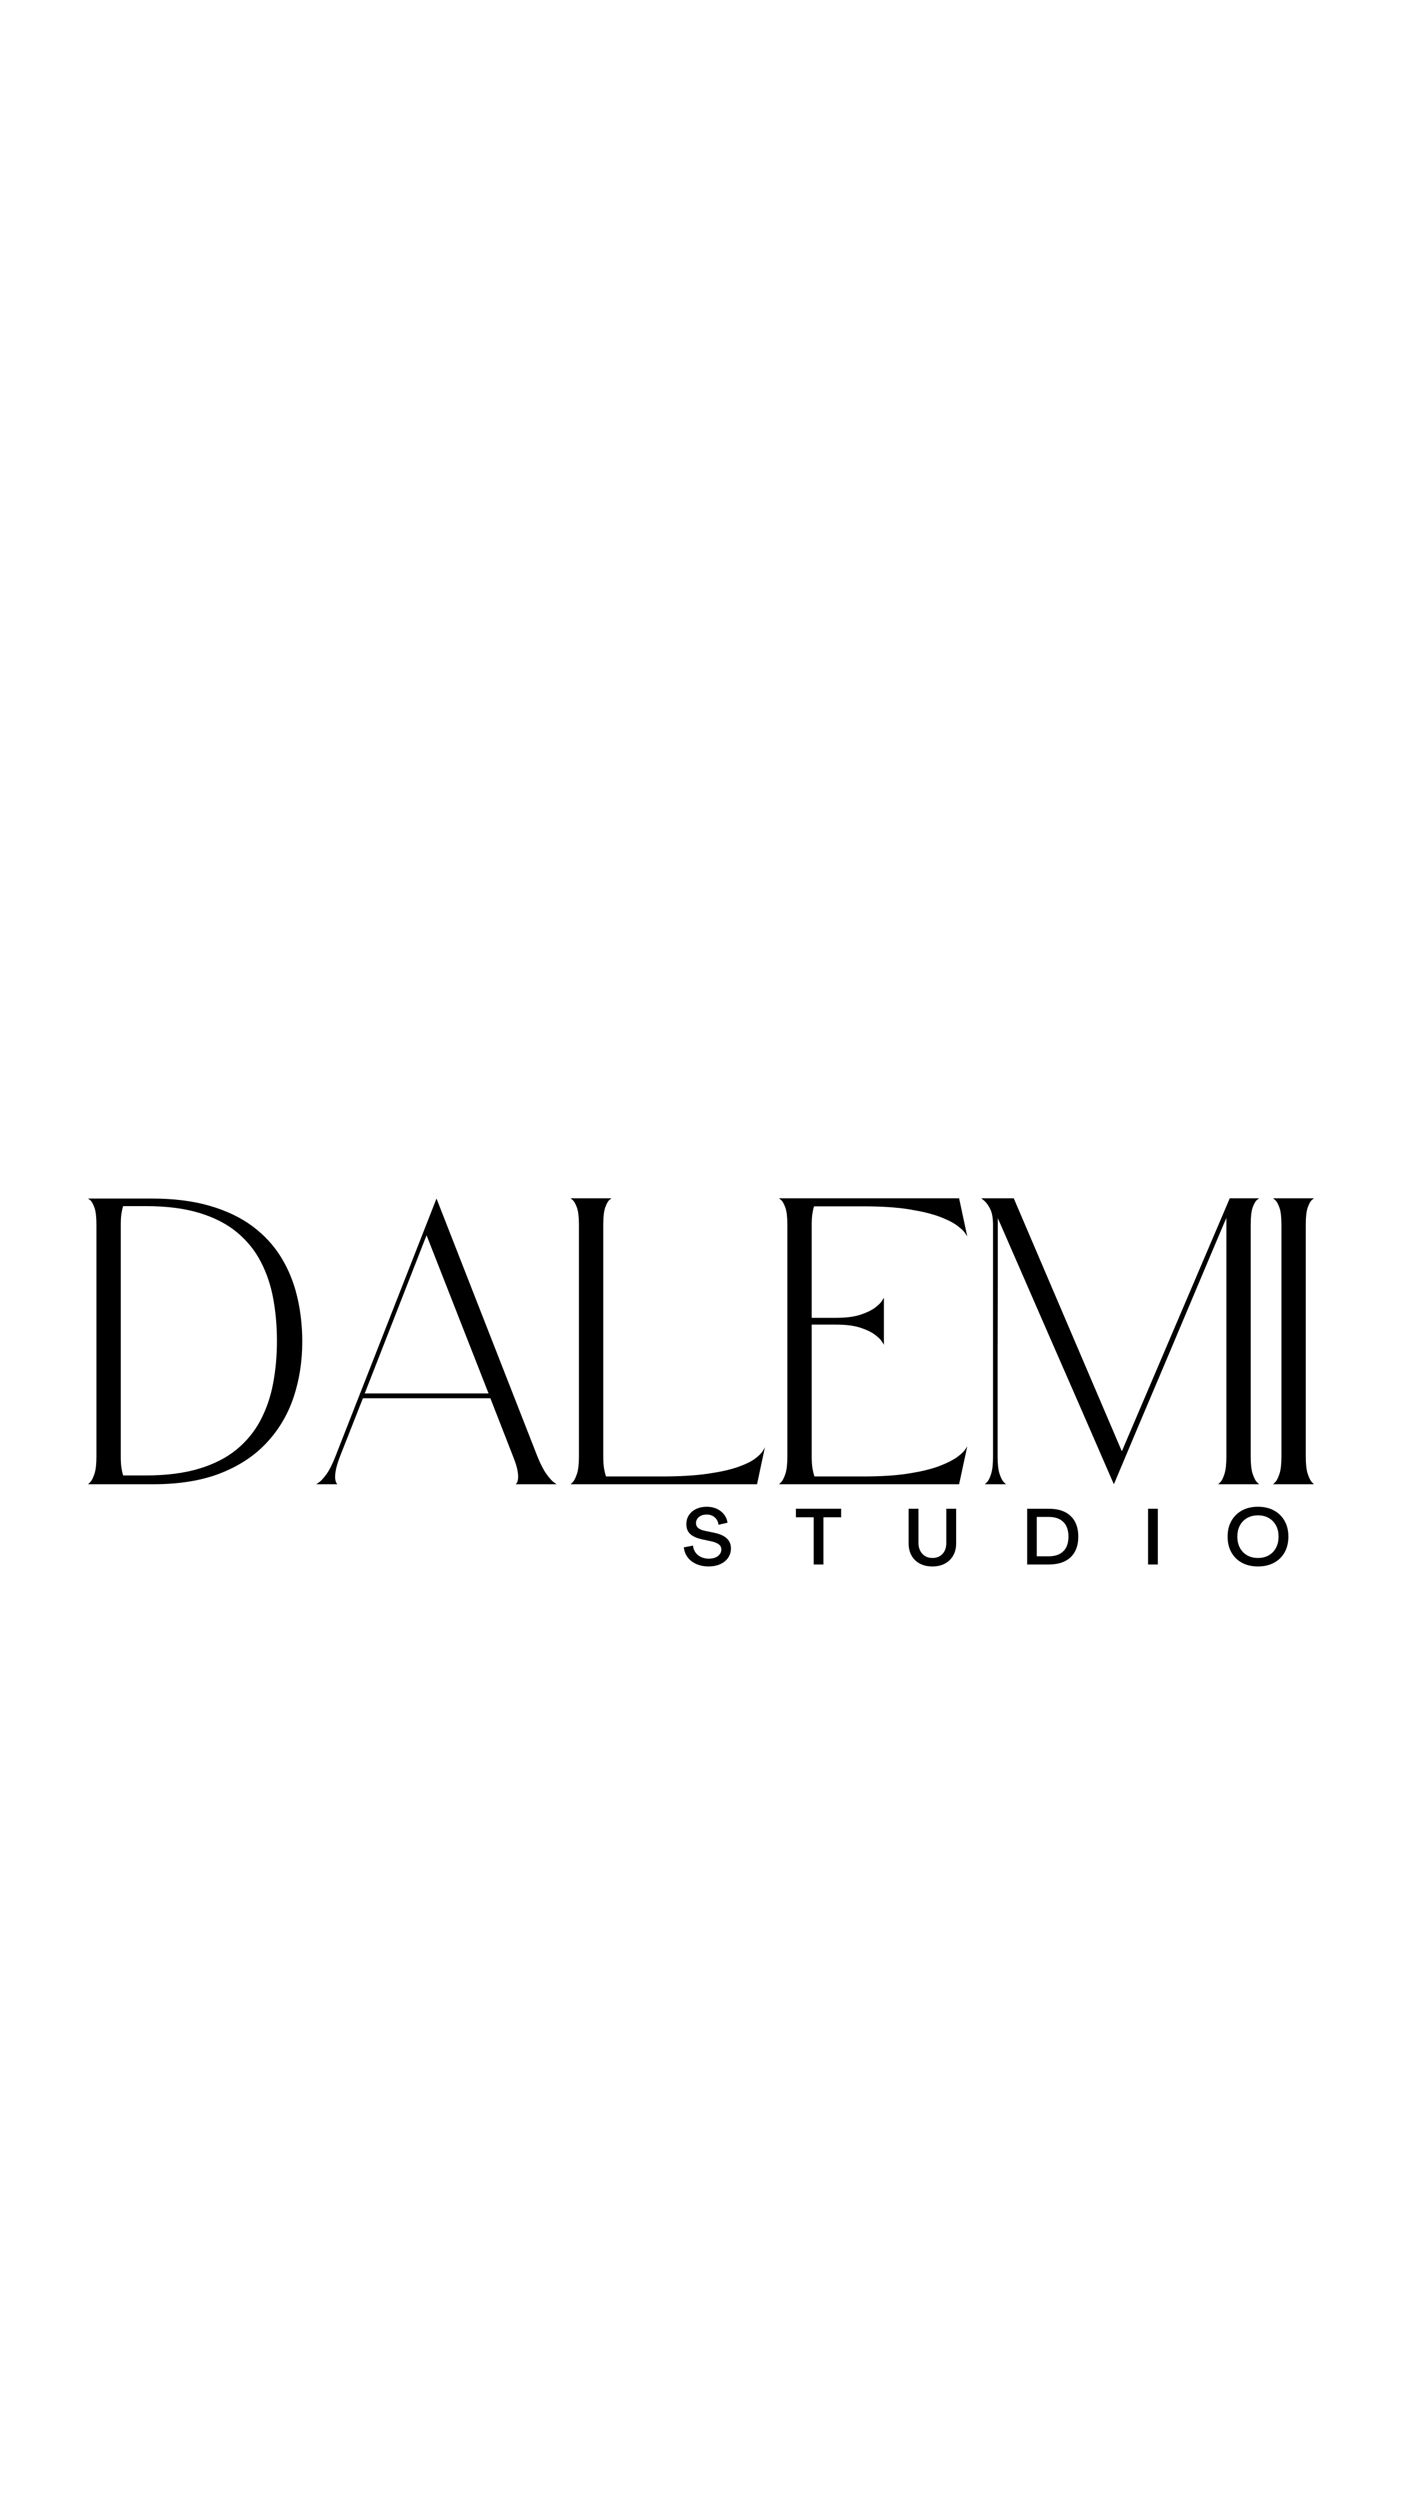 <svg version="1.0" preserveAspectRatio="xMidYMid meet" height="1920" viewBox="0 0 810 1440" zoomAndPan="magnify" width="1080" xmlns:xlink="http://www.w3.org/1999/xlink" xmlns="http://www.w3.org/2000/svg"><defs><g></g><clipPath id="b537d7c329"><rect height="280" y="0" width="716" x="0"></rect></clipPath><clipPath id="7bbf674578"><path clip-rule="nonzero" d="M 1 0.602 L 30 0.602 L 30 36 L 1 36 Z M 1 0.602"></path></clipPath><clipPath id="e7cf46cba2"><path clip-rule="nonzero" d="M 315 0.602 L 351 0.602 L 351 36 L 315 36 Z M 315 0.602"></path></clipPath><clipPath id="9bcc008231"><rect height="46" y="0" width="389" x="0"></rect></clipPath></defs><g transform="matrix(1, 0, 0, 1, 47, 647)"><g clip-path="url(#b537d7c329)"><g fill-opacity="1" fill="#000000"><g transform="translate(0.856, 207.948)"><g><path d="M 39.531 -164.656 C 52.25 -164.656 63.41 -163.254 73.016 -160.453 C 82.629 -157.66 90.828 -153.738 97.609 -148.688 C 104.391 -143.633 109.883 -137.676 114.094 -130.812 C 118.312 -123.957 121.395 -116.41 123.344 -108.172 C 125.301 -99.941 126.281 -91.305 126.281 -82.266 C 126.281 -70.93 124.633 -60.301 121.344 -50.375 C 118.051 -40.457 112.914 -31.727 105.938 -24.188 C 98.969 -16.645 90.082 -10.742 79.281 -6.484 C 68.477 -2.234 55.535 -0.109 40.453 -0.109 C 39.91 -0.109 38.625 -0.109 36.594 -0.109 C 34.562 -0.109 32.129 -0.109 29.297 -0.109 C 26.461 -0.109 23.516 -0.109 20.453 -0.109 C 17.391 -0.109 14.535 -0.109 11.891 -0.109 C 9.242 -0.109 7.078 -0.109 5.391 -0.109 C 3.711 -0.109 2.875 -0.109 2.875 -0.109 C 2.875 -0.109 3.273 -0.488 4.078 -1.25 C 4.879 -2.02 5.68 -3.555 6.484 -5.859 C 7.297 -8.16 7.703 -11.57 7.703 -16.094 L 7.703 -149.5 C 7.703 -154.094 7.297 -157.461 6.484 -159.609 C 5.68 -161.754 4.879 -163.129 4.078 -163.734 C 3.273 -164.348 2.875 -164.656 2.875 -164.656 C 2.875 -164.656 3.676 -164.656 5.281 -164.656 C 6.895 -164.656 8.984 -164.656 11.547 -164.656 C 14.109 -164.656 16.883 -164.656 19.875 -164.656 C 22.863 -164.656 25.738 -164.656 28.5 -164.656 C 31.258 -164.656 33.633 -164.656 35.625 -164.656 C 37.613 -164.656 38.914 -164.656 39.531 -164.656 Z M 36.078 -5.172 C 47.953 -5.172 58.195 -6.473 66.812 -9.078 C 75.438 -11.68 82.641 -15.359 88.422 -20.109 C 94.203 -24.859 98.797 -30.469 102.203 -36.938 C 105.617 -43.414 108.051 -50.52 109.5 -58.25 C 110.957 -65.988 111.688 -74.113 111.688 -82.625 C 111.688 -91.125 110.977 -99.238 109.562 -106.969 C 108.145 -114.707 105.75 -121.812 102.375 -128.281 C 99.008 -134.758 94.453 -140.391 88.703 -145.172 C 82.961 -149.961 75.766 -153.68 67.109 -156.328 C 58.453 -158.973 48.109 -160.297 36.078 -160.297 L 23.094 -160.297 C 22.707 -159.148 22.379 -157.711 22.109 -155.984 C 21.848 -154.266 21.719 -152.141 21.719 -149.609 L 21.719 -16.094 C 21.719 -13.562 21.848 -11.395 22.109 -9.594 C 22.379 -7.789 22.707 -6.316 23.094 -5.172 Z M 36.078 -5.172"></path></g></g></g><g fill-opacity="1" fill="#000000"><g transform="translate(132.313, 207.948)"><g><path d="M 117.781 -0.109 C 117.781 -0.109 117.953 -0.301 118.297 -0.688 C 118.641 -1.07 118.906 -1.816 119.094 -2.922 C 119.289 -4.035 119.219 -5.645 118.875 -7.75 C 118.531 -9.863 117.664 -12.645 116.281 -16.094 L 103.188 -49.641 L 29.766 -49.641 L 16.547 -16.094 C 15.242 -12.645 14.422 -9.863 14.078 -7.75 C 13.734 -5.645 13.656 -4.035 13.844 -2.922 C 14.039 -1.816 14.289 -1.07 14.594 -0.688 C 14.895 -0.301 15.047 -0.109 15.047 -0.109 L 2.875 -0.109 C 2.875 -0.109 3.426 -0.488 4.531 -1.25 C 5.645 -2.02 7.047 -3.555 8.734 -5.859 C 10.422 -8.16 12.145 -11.57 13.906 -16.094 L 72.156 -164.656 L 130.297 -16.094 C 132.141 -11.57 133.906 -8.16 135.594 -5.859 C 137.281 -3.555 138.656 -2.02 139.719 -1.25 C 140.789 -0.488 141.328 -0.109 141.328 -0.109 Z M 30.797 -52.391 L 102.156 -52.391 L 66.422 -143.516 Z M 30.797 -52.391"></path></g></g></g><g fill-opacity="1" fill="#000000"><g transform="translate(278.823, 207.948)"><g><path d="M 110.312 -0.109 L 2.875 -0.109 C 2.875 -0.109 3.273 -0.488 4.078 -1.25 C 4.879 -2.02 5.68 -3.555 6.484 -5.859 C 7.297 -8.16 7.703 -11.57 7.703 -16.094 L 7.703 -149.5 C 7.703 -154.094 7.297 -157.461 6.484 -159.609 C 5.68 -161.754 4.879 -163.148 4.078 -163.797 C 3.273 -164.453 2.875 -164.781 2.875 -164.781 L 26.422 -164.781 C 26.422 -164.781 26.035 -164.473 25.266 -163.859 C 24.504 -163.242 23.723 -161.863 22.922 -159.719 C 22.117 -157.57 21.719 -154.203 21.719 -149.609 L 21.719 -16.094 C 21.719 -13.406 21.867 -11.125 22.172 -9.25 C 22.484 -7.375 22.867 -5.82 23.328 -4.594 L 54.922 -4.594 C 65.648 -4.594 74.613 -5.109 81.812 -6.141 C 89.008 -7.18 94.789 -8.469 99.156 -10 C 103.531 -11.531 106.828 -13.117 109.047 -14.766 C 111.266 -16.41 112.773 -17.883 113.578 -19.188 C 114.391 -20.488 114.832 -21.332 114.906 -21.719 C 114.906 -21.719 114.906 -21.734 114.906 -21.766 C 114.906 -21.805 114.906 -21.789 114.906 -21.719 Z M 110.312 -0.109"></path></g></g></g><g fill-opacity="1" fill="#000000"><g transform="translate(398.904, 207.948)"><g><path d="M 63.312 -80.438 C 63.312 -80.438 62.945 -81.031 62.219 -82.219 C 61.488 -83.406 60.129 -84.742 58.141 -86.234 C 56.148 -87.734 53.352 -89.078 49.75 -90.266 C 46.156 -91.453 41.484 -92.047 35.734 -92.047 L 21.719 -92.047 L 21.719 -16.094 C 21.719 -13.406 21.867 -11.125 22.172 -9.25 C 22.484 -7.375 22.867 -5.82 23.328 -4.594 L 51.25 -4.594 C 61.969 -4.594 70.945 -5.188 78.188 -6.375 C 85.426 -7.562 91.25 -9.016 95.656 -10.734 C 100.062 -12.461 103.395 -14.172 105.656 -15.859 C 107.914 -17.547 109.426 -18.984 110.188 -20.172 C 110.957 -21.359 111.344 -21.953 111.344 -21.953 L 106.641 -0.109 L 2.875 -0.109 C 2.875 -0.109 3.273 -0.488 4.078 -1.25 C 4.879 -2.02 5.68 -3.555 6.484 -5.859 C 7.297 -8.16 7.703 -11.57 7.703 -16.094 L 7.703 -149.5 C 7.703 -154.094 7.297 -157.461 6.484 -159.609 C 5.68 -161.754 4.879 -163.148 4.078 -163.797 C 3.273 -164.453 2.875 -164.781 2.875 -164.781 L 106.641 -164.781 L 111.344 -142.828 C 111.344 -142.828 110.957 -143.422 110.188 -144.609 C 109.426 -145.797 107.914 -147.25 105.656 -148.969 C 103.395 -150.695 100.062 -152.406 95.656 -154.094 C 91.25 -155.781 85.426 -157.211 78.188 -158.391 C 70.945 -159.578 61.969 -160.172 51.25 -160.172 L 23.094 -160.172 C 22.707 -159.109 22.379 -157.691 22.109 -155.922 C 21.848 -154.16 21.719 -152.055 21.719 -149.609 L 21.719 -95.953 L 35.734 -95.953 C 41.484 -95.953 46.156 -96.547 49.75 -97.734 C 53.352 -98.922 56.148 -100.258 58.141 -101.75 C 60.129 -103.238 61.488 -104.578 62.219 -105.766 C 62.945 -106.953 63.312 -107.547 63.312 -107.547 Z M 63.312 -80.438"></path></g></g></g><g fill-opacity="1" fill="#000000"><g transform="translate(515.423, 207.948)"><g><path d="M 162.938 -164.781 C 162.938 -164.781 162.535 -164.473 161.734 -163.859 C 160.93 -163.242 160.125 -161.863 159.312 -159.719 C 158.508 -157.57 158.109 -154.203 158.109 -149.609 L 158.109 -16.094 C 158.109 -11.57 158.508 -8.16 159.312 -5.859 C 160.125 -3.555 160.93 -2.02 161.734 -1.25 C 162.535 -0.488 162.938 -0.109 162.938 -0.109 L 139.375 -0.109 C 139.375 -0.109 139.773 -0.488 140.578 -1.25 C 141.391 -2.02 142.176 -3.555 142.938 -5.859 C 143.707 -8.16 144.094 -11.57 144.094 -16.094 L 144.094 -153.516 C 144.02 -153.359 143.367 -151.844 142.141 -148.969 C 140.91 -146.102 139.242 -142.16 137.141 -137.141 C 135.035 -132.117 132.602 -126.352 129.844 -119.844 C 127.082 -113.332 124.148 -106.379 121.047 -98.984 C 117.953 -91.598 114.773 -84.055 111.516 -76.359 C 108.266 -68.66 105.066 -61.113 101.922 -53.719 C 98.773 -46.32 95.844 -39.406 93.125 -32.969 C 90.406 -26.539 88.008 -20.852 85.938 -15.906 C 83.875 -10.969 82.25 -7.098 81.062 -4.297 C 79.875 -1.504 79.281 -0.109 79.281 -0.109 C 79.281 -0.109 78.664 -1.504 77.438 -4.297 C 76.219 -7.098 74.535 -10.969 72.391 -15.906 C 70.242 -20.852 67.77 -26.539 64.969 -32.969 C 62.176 -39.406 59.172 -46.301 55.953 -53.656 C 52.742 -61.008 49.453 -68.535 46.078 -76.234 C 42.703 -83.93 39.406 -91.477 36.188 -98.875 C 32.977 -106.27 29.953 -113.223 27.109 -119.734 C 24.273 -126.242 21.766 -131.988 19.578 -136.969 C 17.398 -141.945 15.68 -145.891 14.422 -148.797 C 13.16 -151.711 12.488 -153.207 12.406 -153.281 C 12.406 -153.133 12.406 -151.488 12.406 -148.344 C 12.406 -145.207 12.406 -140.957 12.406 -135.594 C 12.406 -130.227 12.406 -124.117 12.406 -117.266 C 12.406 -110.41 12.383 -103.188 12.344 -95.594 C 12.312 -88.008 12.297 -80.445 12.297 -72.906 C 12.297 -65.363 12.297 -58.18 12.297 -51.359 C 12.297 -44.547 12.297 -38.492 12.297 -33.203 C 12.297 -27.922 12.297 -23.75 12.297 -20.688 C 12.297 -17.625 12.297 -16.094 12.297 -16.094 C 12.297 -11.57 12.695 -8.16 13.5 -5.859 C 14.301 -3.555 15.102 -2.02 15.906 -1.25 C 16.719 -0.488 17.125 -0.109 17.125 -0.109 L 4.938 -0.109 C 4.938 -0.109 5.336 -0.488 6.141 -1.25 C 6.953 -2.02 7.738 -3.555 8.5 -5.859 C 9.27 -8.16 9.656 -11.57 9.656 -16.094 L 9.656 -149.5 C 9.656 -153.551 9.078 -156.664 7.922 -158.844 C 6.773 -161.031 5.645 -162.566 4.531 -163.453 C 3.426 -164.336 2.875 -164.781 2.875 -164.781 L 21.609 -164.781 L 83.875 -19.078 L 146.047 -164.781 Z M 162.938 -164.781"></path></g></g></g><g fill-opacity="1" fill="#000000"><g transform="translate(683.537, 207.948)"><g><path d="M 2.875 -0.109 C 2.875 -0.109 3.273 -0.488 4.078 -1.25 C 4.879 -2.02 5.68 -3.555 6.484 -5.859 C 7.297 -8.16 7.703 -11.57 7.703 -16.094 L 7.703 -149.5 C 7.703 -154.094 7.297 -157.461 6.484 -159.609 C 5.68 -161.754 4.879 -163.148 4.078 -163.797 C 3.273 -164.453 2.875 -164.781 2.875 -164.781 L 26.422 -164.781 C 26.422 -164.781 26.035 -164.473 25.266 -163.859 C 24.504 -163.242 23.723 -161.863 22.922 -159.719 C 22.117 -157.57 21.719 -154.203 21.719 -149.609 L 21.719 -16.094 C 21.719 -11.57 22.117 -8.16 22.922 -5.859 C 23.723 -3.555 24.504 -2.02 25.266 -1.25 C 26.035 -0.488 26.422 -0.109 26.422 -0.109 Z M 2.875 -0.109"></path></g></g></g></g></g><g transform="matrix(1, 0, 0, 1, 392, 867)"><g clip-path="url(#9bcc008231)"><g clip-path="url(#7bbf674578)"><g fill-opacity="1" fill="#000000"><g transform="translate(0.998, 34.063)"><g><path d="M 15.172 1.125 C 12.641 1.125 10.336 0.68 8.266 -0.203 C 6.203 -1.098 4.523 -2.375 3.234 -4.031 C 1.953 -5.695 1.191 -7.645 0.953 -9.875 L 6.25 -10.875 C 6.375 -9.395 6.844 -8.086 7.656 -6.953 C 8.469 -5.816 9.539 -4.93 10.875 -4.297 C 12.207 -3.672 13.688 -3.359 15.312 -3.359 C 17.551 -3.359 19.316 -3.863 20.609 -4.875 C 21.91 -5.883 22.562 -7.129 22.562 -8.609 C 22.562 -9.848 22.082 -10.844 21.125 -11.594 C 20.176 -12.352 18.633 -12.957 16.5 -13.406 L 11.641 -14.453 C 8.473 -15.117 6.141 -16.156 4.641 -17.562 C 3.148 -18.969 2.406 -20.832 2.406 -23.156 C 2.406 -25.176 2.898 -26.941 3.891 -28.453 C 4.891 -29.961 6.27 -31.141 8.031 -31.984 C 9.801 -32.836 11.852 -33.266 14.188 -33.266 C 16.301 -33.266 18.203 -32.879 19.891 -32.109 C 21.578 -31.336 22.973 -30.266 24.078 -28.891 C 25.18 -27.516 25.867 -25.906 26.141 -24.062 L 20.938 -22.875 C 20.719 -24.664 19.988 -26.094 18.75 -27.156 C 17.52 -28.227 16 -28.766 14.188 -28.766 C 12.281 -28.766 10.766 -28.289 9.641 -27.344 C 8.523 -26.395 7.969 -25.207 7.969 -23.781 C 7.969 -22.633 8.391 -21.707 9.234 -21 C 10.086 -20.289 11.438 -19.738 13.281 -19.344 L 18.172 -18.344 C 24.785 -17.051 28.094 -14.047 28.094 -9.328 C 28.094 -7.242 27.547 -5.414 26.453 -3.844 C 25.367 -2.281 23.859 -1.062 21.922 -0.188 C 19.992 0.688 17.742 1.125 15.172 1.125 Z M 15.172 1.125"></path></g></g></g></g><g fill-opacity="1" fill="#000000"><g transform="translate(65.982, 34.063)"><g><path d="M 10.781 0 L 10.781 -27.188 L 0.547 -27.188 L 0.547 -32.125 L 26.594 -32.125 L 26.594 -27.188 L 16.406 -27.188 L 16.406 0 Z M 10.781 0"></path></g></g></g><g fill-opacity="1" fill="#000000"><g transform="translate(129.244, 34.063)"><g><path d="M 15.906 1.125 C 13.125 1.125 10.707 0.578 8.656 -0.516 C 6.602 -1.617 5.016 -3.164 3.891 -5.156 C 2.773 -7.156 2.219 -9.5 2.219 -12.188 L 2.219 -32.125 L 7.891 -32.125 L 7.891 -12.281 C 7.891 -10.707 8.211 -9.27 8.859 -7.969 C 9.504 -6.676 10.43 -5.648 11.641 -4.891 C 12.848 -4.141 14.27 -3.766 15.906 -3.766 C 18.352 -3.766 20.301 -4.547 21.75 -6.109 C 23.195 -7.68 23.922 -9.738 23.922 -12.281 L 23.922 -32.125 L 29.594 -32.125 L 29.594 -12.188 C 29.594 -9.5 29.023 -7.156 27.891 -5.156 C 26.754 -3.164 25.164 -1.617 23.125 -0.516 C 21.094 0.578 18.688 1.125 15.906 1.125 Z M 15.906 1.125"></path></g></g></g><g fill-opacity="1" fill="#000000"><g transform="translate(197.128, 34.063)"><g><path d="M 2.625 0 L 2.625 -32.125 L 15 -32.125 C 20.5 -32.125 24.719 -30.734 27.656 -27.953 C 30.602 -25.172 32.078 -21.203 32.078 -16.047 C 32.078 -10.91 30.602 -6.953 27.656 -4.172 C 24.719 -1.391 20.5 0 15 0 Z M 8.156 -4.719 L 15 -4.719 C 18.688 -4.719 21.508 -5.691 23.469 -7.641 C 25.438 -9.586 26.422 -12.391 26.422 -16.047 C 26.422 -19.723 25.438 -22.535 23.469 -24.484 C 21.508 -26.43 18.688 -27.406 15 -27.406 L 8.156 -27.406 Z M 8.156 -4.719"></path></g></g></g><g fill-opacity="1" fill="#000000"><g transform="translate(266.779, 34.063)"><g><path d="M 2.625 0 L 2.625 -32.125 L 8.25 -32.125 L 8.25 0 Z M 2.625 0"></path></g></g></g><g clip-path="url(#e7cf46cba2)"><g fill-opacity="1" fill="#000000"><g transform="translate(313.728, 34.063)"><g><path d="M 18.984 1.125 C 15.453 1.125 12.379 0.414 9.766 -1 C 7.148 -2.414 5.117 -4.414 3.672 -7 C 2.223 -9.582 1.5 -12.598 1.5 -16.047 C 1.5 -19.516 2.223 -22.531 3.672 -25.094 C 5.117 -27.664 7.148 -29.672 9.766 -31.109 C 12.379 -32.547 15.453 -33.266 18.984 -33.266 C 22.516 -33.266 25.594 -32.547 28.219 -31.109 C 30.852 -29.672 32.895 -27.664 34.344 -25.094 C 35.789 -22.531 36.516 -19.516 36.516 -16.047 C 36.516 -12.598 35.789 -9.582 34.344 -7 C 32.895 -4.414 30.852 -2.414 28.219 -1 C 25.594 0.414 22.516 1.125 18.984 1.125 Z M 18.984 -3.766 C 21.367 -3.766 23.453 -4.273 25.234 -5.297 C 27.016 -6.328 28.395 -7.766 29.375 -9.609 C 30.363 -11.453 30.859 -13.598 30.859 -16.047 C 30.859 -18.516 30.363 -20.66 29.375 -22.484 C 28.395 -24.316 27.016 -25.742 25.234 -26.766 C 23.453 -27.797 21.367 -28.312 18.984 -28.312 C 16.598 -28.312 14.516 -27.797 12.734 -26.766 C 10.953 -25.742 9.566 -24.316 8.578 -22.484 C 7.598 -20.66 7.109 -18.516 7.109 -16.047 C 7.109 -13.598 7.598 -11.453 8.578 -9.609 C 9.566 -7.766 10.953 -6.328 12.734 -5.297 C 14.516 -4.273 16.598 -3.766 18.984 -3.766 Z M 18.984 -3.766"></path></g></g></g></g></g></g></svg>